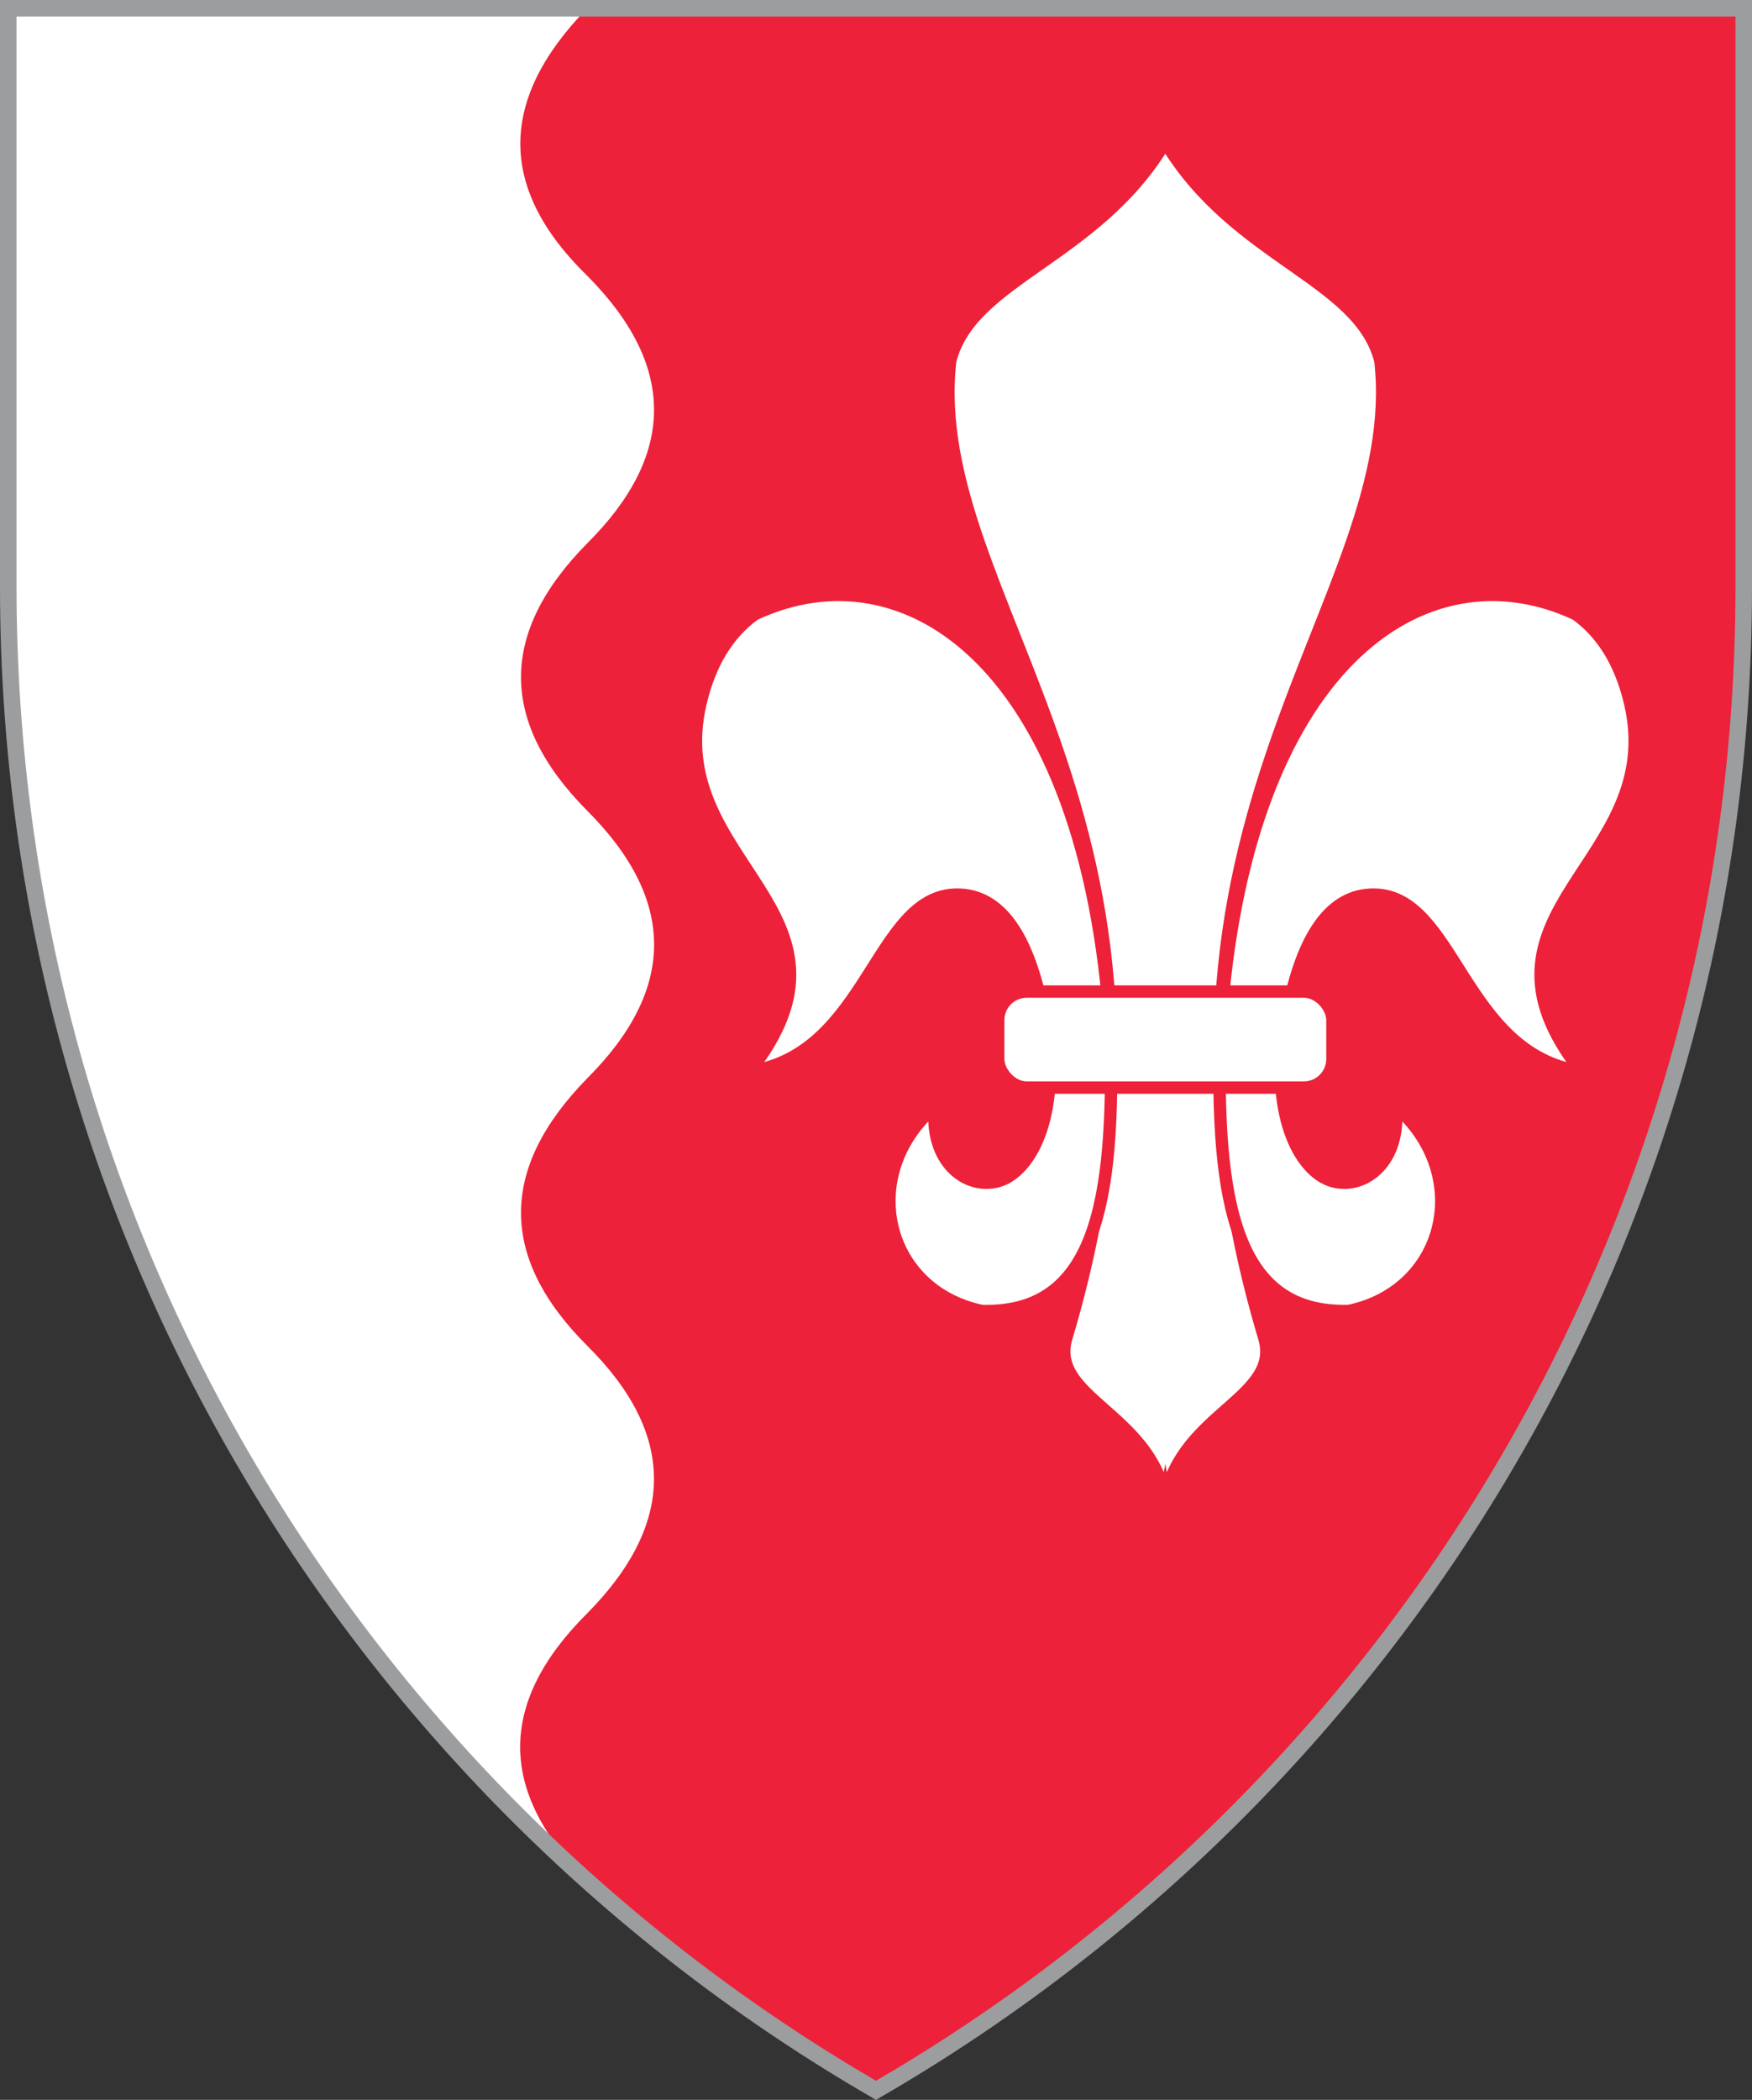 <?xml version="1.0" encoding="UTF-8"?>
<!DOCTYPE svg PUBLIC "-//W3C//DTD SVG 1.1//EN" "http://www.w3.org/Graphics/SVG/1.1/DTD/svg11.dtd">
<!-- Creator: CorelDRAW 2021.5 -->
<svg xmlns="http://www.w3.org/2000/svg" xml:space="preserve" width="106mm" height="127.022mm" version="1.1" style="shape-rendering:geometricPrecision; text-rendering:geometricPrecision; image-rendering:optimizeQuality; fill-rule:evenodd; clip-rule:evenodd"
viewBox="0 0 10503.47 12586.55"
 xmlns:xlink="http://www.w3.org/1999/xlink"
 xmlns:xodm="http://www.corel.com/coreldraw/odm/2003">
 <rect x="0" y="0" width="10503.47" height="12586.55" fill="#333333" stroke="none"/>
 <defs>
  <style type="text/css">
   <![CDATA[
    .str2 {stroke:#9B9D9F;stroke-width:99.09;stroke-miterlimit:22.926}
    .str1 {stroke:#ED2139;stroke-width:74.32;stroke-miterlimit:22.926}
    .str0 {stroke:#2B2B2B;stroke-width:7.55;stroke-miterlimit:22.926}
    .fil2 {fill:none}
    .fil0 {fill:#ED2139}
    .fil1 {fill:white}
   ]]>
  </style>
 </defs>
 <g id="Layer_x0020_1">
  <g id="_2484050914352">
   <path class="fil0 str0" d="M10453.92 3517.67l0 -3468.13 -10404.38 0 0 3468.13c0,3850.19 2092.62,7212.36 5202.17,9011.64 3109.54,-1799.27 5202.21,-5161.44 5202.21,-9011.64z"/>
   <path class="fil1" d="M3520.67 49.54c-530.4,543.62 -539.4,1078.05 0,1603.55 542.12,545.54 525.44,1079.64 0,1603.36 -529.54,535.89 -529.54,1070.33 0,1603.32 534.34,534.69 534.34,1069.16 0,1603.44 -529.54,540.32 -529.54,1074.79 0,1603.42 533.28,528.99 533.28,1063.43 0,1603.35 -536.42,533.46 -536.42,1067.8 0,1603.01l-1.35 0.2c-9.23,-8.24 -18.43,-16.51 -27.61,-24.78 -2113.35,-1904.41 -3442.17,-4662.64 -3442.17,-7730.76l0 -3468.13 3469.06 0 2.07 0z"/>
   <g>
    <g>
     <path class="fil1 str1" d="M6985.93 851.38c-415.73,697.51 -1164.96,815.64 -1289.6,1312.5 -160.85,1437.2 1617.58,2766.37 696.6,5854.3 -106.81,358.11 492.96,451.63 592.49,958.92l0 6.94c0.22,-1.18 0.49,-2.31 0.71,-3.48 0.22,1.17 0.49,2.29 0.7,3.46l0 -6.91c99.53,-507.28 699.3,-600.8 592.49,-958.92 -920.99,-3087.93 857.45,-4417.09 696.6,-5854.3 -124.63,-496.84 -873.87,-614.99 -1289.6,-1312.49l-0.41 -0.02z"/>
     <path class="fil1 str1" d="M9449.36 3682.41c-909.4,-426.88 -1993.55,298.67 -2134.7,2503.05 -27.07,1025.4 90.21,1693.08 773.13,1672.43 589.39,-125.57 746.64,-823.54 279.81,-1225.06 31.98,329.5 -185.21,497.42 -374.91,447.89 -208.38,-54.4 -394.57,-430.45 -276.23,-1001.11 89.41,-470.93 261.35,-720.46 522.42,-717.38 485.31,5.73 530.46,956.93 1240.16,1060.19 -758.06,-960.92 519.66,-1246.35 294.11,-2207.46 -55.72,-237.42 -162.65,-415.17 -323.78,-532.55z"/>
     <path class="fil1 str1" d="M4523.2 3682.43c909.4,-426.88 1993.55,298.67 2134.7,2503.04 27.07,1025.41 -90.21,1693.09 -773.13,1672.44 -589.39,-125.57 -746.64,-823.54 -279.81,-1225.06 -31.98,329.5 185.21,497.42 374.91,447.88 208.38,-54.39 394.57,-430.44 276.23,-1001.1 -89.41,-470.93 -261.36,-720.46 -522.42,-717.38 -485.31,5.73 -530.46,956.93 -1240.16,1060.19 758.06,-960.92 -519.66,-1246.35 -294.11,-2207.46 55.72,-237.43 162.65,-415.17 323.78,-532.55z"/>
    </g>
    <rect class="fil1 str1" x="5984.28" y="5943.37" width="2004.01" height="575.71" rx="171.4" ry="171.4"/>
   </g>
   <path class="fil2 str2" d="M10453.92 3517.67l0 -3468.13 -10404.38 0 0 3468.13c0,3850.19 2092.62,7212.36 5202.17,9011.64 3109.54,-1799.27 5202.21,-5161.44 5202.21,-9011.64z"/>
  </g>
 </g>
</svg>
